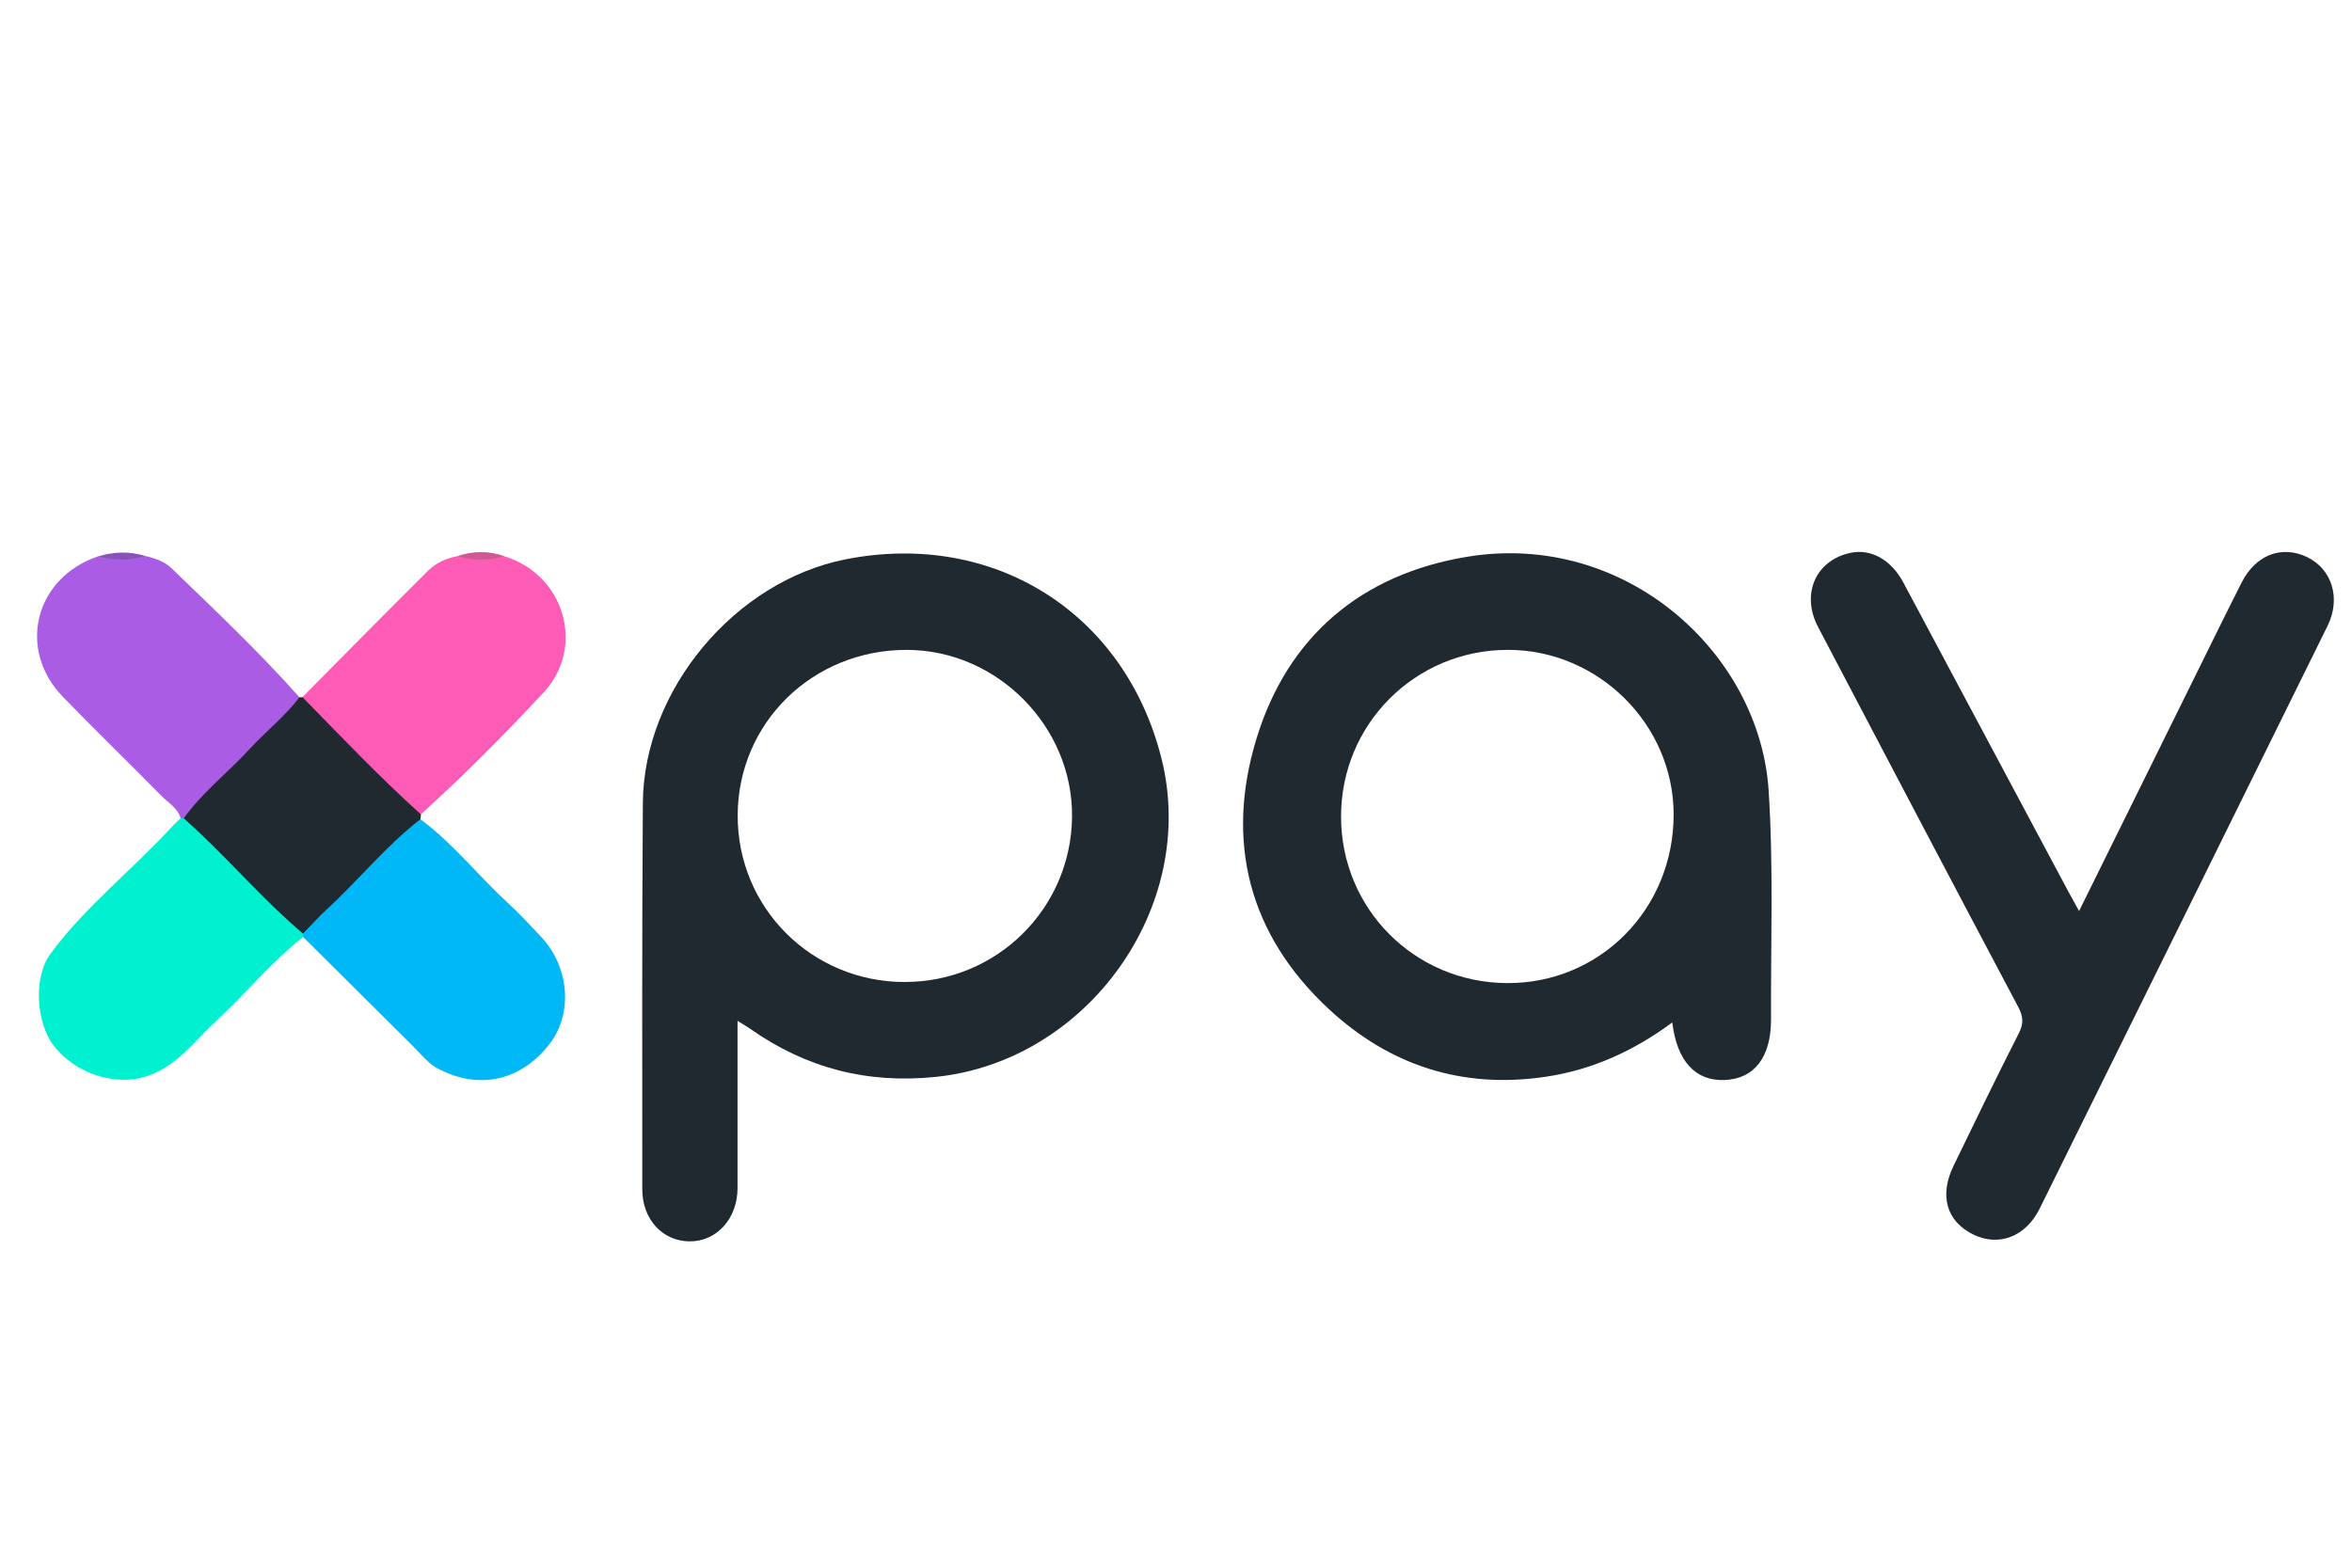 <svg width="90" height="60" viewBox="0 0 90 60" fill="none" xmlns="http://www.w3.org/2000/svg">
<g clip-path="url(#clip0_1542_529)">
<path d="M79.556 34.868C81.048 31.85 82.511 28.887 83.975 25.924C84.573 24.714 85.166 23.501 85.777 22.295C86.313 21.237 87.303 20.858 88.273 21.317C89.232 21.773 89.585 22.898 89.067 23.95C85.398 31.389 81.725 38.823 78.048 46.258C77.512 47.342 76.468 47.729 75.492 47.241C74.486 46.737 74.2 45.764 74.75 44.625C75.573 42.925 76.397 41.226 77.252 39.543C77.439 39.174 77.423 38.908 77.23 38.543C74.663 33.701 72.115 28.851 69.569 23.998C68.902 22.724 69.489 21.424 70.833 21.154C71.609 20.999 72.371 21.432 72.833 22.297C74.936 26.232 77.036 30.169 79.137 34.106C79.262 34.34 79.393 34.572 79.554 34.864L79.556 34.868Z" fill="#212930"/>
<path d="M11.599 35.86C10.372 36.827 9.386 38.043 8.247 39.099C7.418 39.865 6.757 40.827 5.588 41.198C4.403 41.573 2.881 41.099 2.046 40.01C1.411 39.182 1.244 37.432 1.937 36.495C3.288 34.67 5.08 33.283 6.594 31.626C6.695 31.515 6.808 31.419 6.915 31.314C6.981 31.282 7.05 31.268 7.124 31.276C7.354 31.332 7.515 31.493 7.67 31.655C8.977 32.993 10.364 34.255 11.609 35.656C11.638 35.727 11.636 35.795 11.599 35.862V35.86Z" fill="#00F1D0"/>
<path d="M11.57 26.685C13.167 25.072 14.757 23.455 16.368 21.855C16.668 21.556 17.059 21.367 17.489 21.29C18.093 21.264 18.698 21.266 19.301 21.29C21.605 21.996 22.424 24.772 20.783 26.524C19.281 28.128 17.733 29.695 16.1 31.17C15.824 31.297 15.677 31.079 15.525 30.932C14.29 29.719 13.066 28.491 11.848 27.259C11.695 27.104 11.502 26.953 11.568 26.683L11.57 26.685Z" fill="#FD5BB5"/>
<path d="M11.597 35.859C11.595 35.817 11.593 35.777 11.591 35.734C11.524 35.46 11.732 35.327 11.889 35.174C13.077 34.023 14.21 32.819 15.413 31.685C15.596 31.513 15.733 31.197 16.088 31.356C17.338 32.279 18.294 33.511 19.428 34.553C19.868 34.956 20.275 35.4 20.686 35.833C21.787 36.99 21.938 38.785 21.025 39.96C19.947 41.347 18.354 41.744 16.747 40.893C16.385 40.702 16.106 40.343 15.806 40.044C14.401 38.651 13 37.254 11.597 35.859Z" fill="#01B8F6"/>
<path d="M7.026 31.322H6.968L6.909 31.312C6.799 30.921 6.444 30.731 6.186 30.469C4.932 29.195 3.65 27.951 2.406 26.669C0.642 24.849 1.332 22.119 3.745 21.295C4.347 21.311 4.948 21.263 5.551 21.279C5.922 21.361 6.289 21.484 6.559 21.744C8.228 23.353 9.913 24.95 11.457 26.685C11.532 26.951 11.342 27.105 11.189 27.26C9.893 28.57 8.587 29.87 7.282 31.171C7.21 31.241 7.117 31.279 7.028 31.324L7.026 31.322Z" fill="#AA5DE4"/>
<path d="M7.031 31.32C7.743 30.32 8.719 29.574 9.541 28.677C10.164 27.998 10.9 27.424 11.462 26.682C11.5 26.69 11.539 26.69 11.575 26.682C13.061 28.202 14.526 29.744 16.107 31.169C16.101 31.229 16.097 31.292 16.09 31.352C14.778 32.364 13.742 33.665 12.528 34.781C12.202 35.082 11.906 35.414 11.595 35.731C10.182 34.541 8.977 33.141 7.638 31.875C7.438 31.687 7.235 31.504 7.033 31.318L7.031 31.32Z" fill="#212930"/>
<path d="M19.304 21.289C18.7 21.462 18.097 21.462 17.492 21.289C18.097 21.079 18.7 21.072 19.304 21.289Z" fill="#D05995"/>
<path d="M5.556 21.278C4.955 21.473 4.353 21.451 3.75 21.294C4.351 21.116 4.951 21.09 5.556 21.278Z" fill="#8952B9"/>
<path d="M44.455 29.074C43.076 23.476 38.047 20.287 32.362 21.406C28.127 22.24 24.631 26.401 24.599 30.729C24.563 35.66 24.577 40.589 24.577 45.52C24.577 46.665 25.349 47.499 26.377 47.511C27.421 47.523 28.22 46.644 28.222 45.475C28.222 43.371 28.222 41.266 28.222 39.071C28.435 39.204 28.578 39.285 28.713 39.379C30.848 40.883 33.191 41.486 35.807 41.216C41.613 40.619 45.844 34.712 44.455 29.072V29.074ZM34.616 37.585C31.052 37.581 28.207 34.733 28.228 31.187C28.248 27.653 31.106 24.865 34.703 24.873C38.166 24.879 41.065 27.818 41.022 31.277C40.978 34.785 38.132 37.589 34.616 37.583V37.585Z" fill="#212930"/>
<path d="M67.677 30.252C67.336 24.991 62.198 20.316 56.148 21.308C52.124 21.967 49.282 24.333 48.081 28.266C46.875 32.213 47.786 35.776 50.846 38.618C53.171 40.777 55.953 41.688 59.152 41.21C60.948 40.942 62.53 40.212 63.99 39.132C64.169 40.617 64.879 41.382 65.993 41.335C67.128 41.289 67.775 40.468 67.769 38.999C67.757 36.082 67.866 33.165 67.677 30.25V30.252ZM57.654 37.626C54.128 37.6 51.322 34.786 51.316 31.264C51.308 27.716 54.152 24.872 57.704 24.872C61.161 24.872 64.038 27.728 64.042 31.167C64.046 34.792 61.218 37.652 57.654 37.626Z" fill="#212930"/>
</g>
<defs>
<clipPath id="clip0_1542_529">
<rect width="88.8" height="27" fill="white" transform="translate(0.977 20.875)"/>
</clipPath>
</defs>
</svg>
